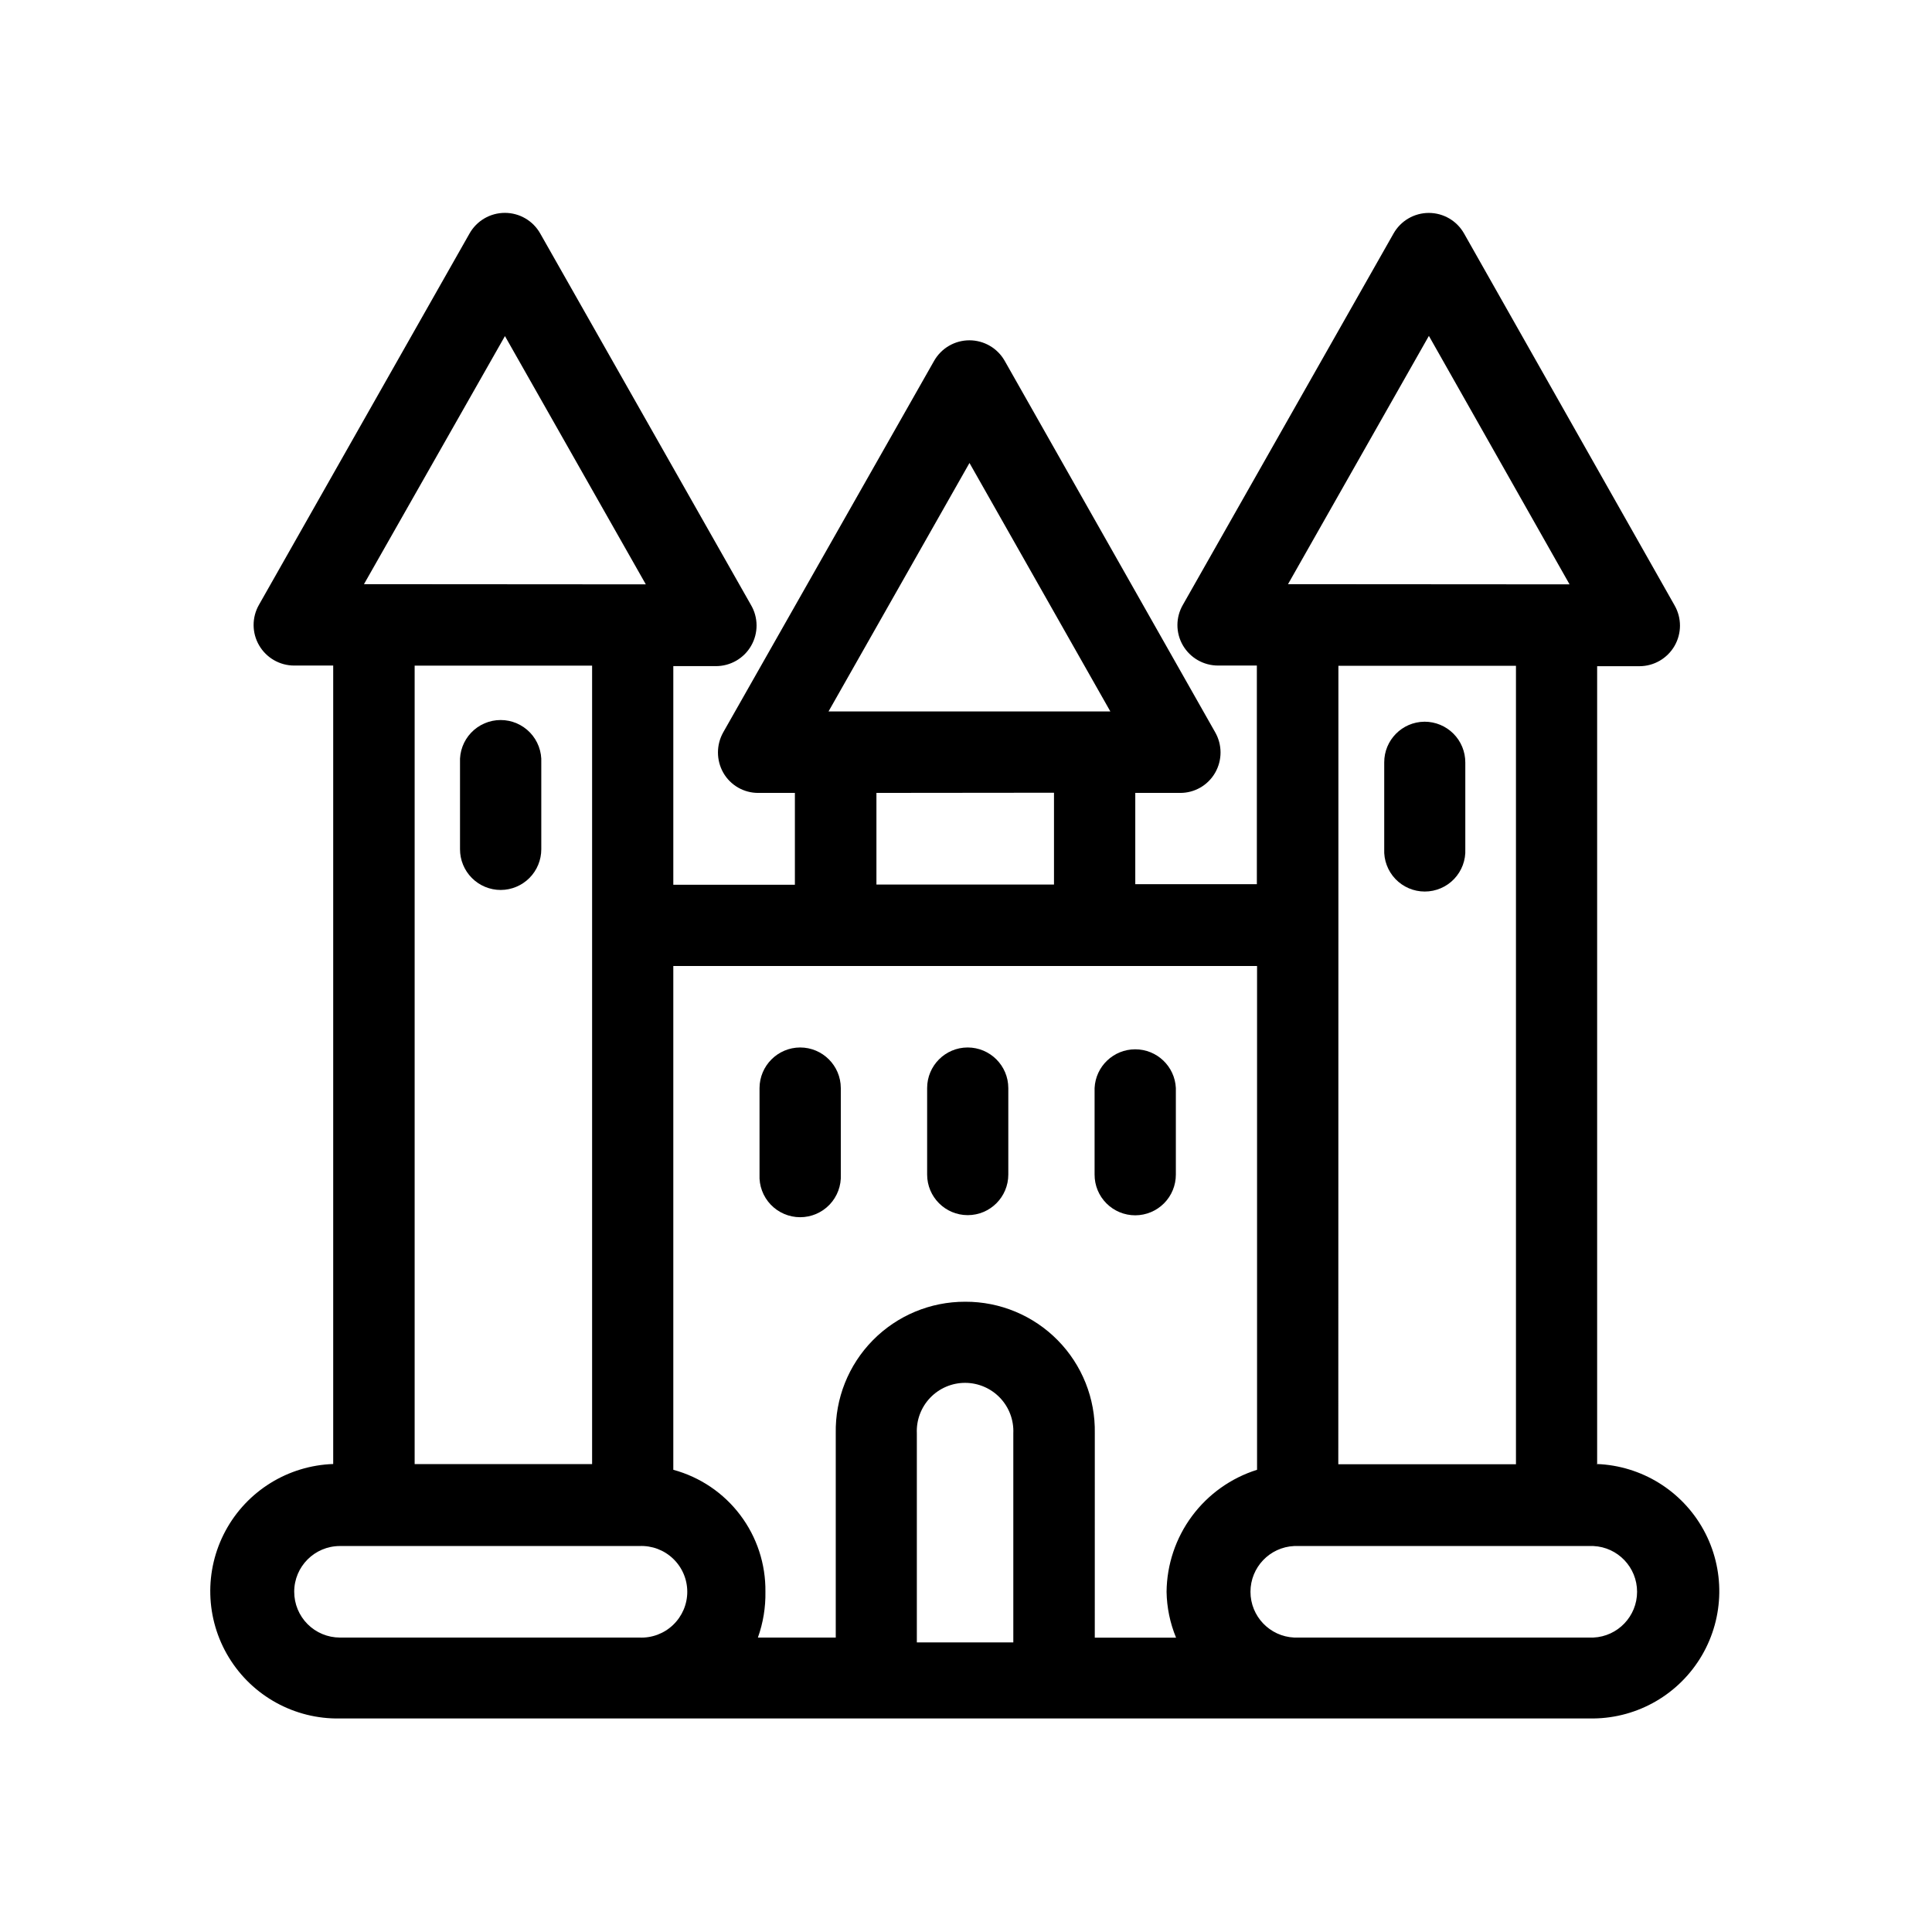 <?xml version="1.0" encoding="UTF-8"?>
<!-- Uploaded to: SVG Repo, www.svgrepo.com, Generator: SVG Repo Mixer Tools -->
<svg fill="#000000" width="800px" height="800px" version="1.1" viewBox="144 144 512 512" xmlns="http://www.w3.org/2000/svg">
 <g fill-rule="evenodd">
  <path d="m276.69 379.85c2.859-0.008 5.598-1.152 7.617-3.176 2.016-2.027 3.144-4.773 3.141-7.633v-22.922c0.141-2.949-0.93-5.824-2.965-7.961-2.035-2.133-4.856-3.344-7.805-3.344-2.949 0-5.773 1.211-7.809 3.344-2.031 2.137-3.106 5.012-2.961 7.961v22.922c-0.008 2.863 1.125 5.613 3.148 7.641 2.023 2.027 4.769 3.168 7.633 3.168z"/>
  <path d="m521.49 335.26c-5.922 0.055-10.684 4.887-10.656 10.809v22.922c-0.141 2.941 0.926 5.809 2.957 7.941 2.031 2.129 4.844 3.336 7.789 3.336 2.941 0 5.758-1.207 7.785-3.336 2.031-2.133 3.098-5 2.957-7.941v-22.922c0.008-2.863-1.125-5.613-3.148-7.641-2.023-2.027-4.769-3.168-7.633-3.168z"/>
  <path d="m567.26 532.15v-211.6h11.211c3.832-0.004 7.371-2.051 9.293-5.367 1.918-3.316 1.93-7.402 0.027-10.73l-55.797-98.57c-1.902-3.371-5.473-5.457-9.344-5.457s-7.445 2.086-9.348 5.457l-55.82 98.395c-1.938 3.324-1.938 7.434 0 10.758 1.93 3.305 5.469 5.336 9.293 5.34h10.305v57.938h-32.219v-24.184h11.863c3.836 0.027 7.387-2.012 9.297-5.34 1.914-3.328 1.914-7.426 0-10.754l-55.773-98.422c-1.914-3.356-5.481-5.43-9.344-5.43-3.867 0-7.434 2.074-9.348 5.43l-55.871 98.422c-1.891 3.336-1.891 7.418 0 10.754 1.906 3.328 5.461 5.367 9.297 5.34h9.672v24.336h-32.219v-57.938h11.211c3.883 0.035 7.484-2.027 9.418-5.394 1.938-3.367 1.91-7.516-0.074-10.855l-55.82-98.395c-1.906-3.383-5.488-5.473-9.371-5.473-3.883 0-7.465 2.09-9.371 5.473l-55.797 98.395c-1.906 3.332-1.895 7.426 0.035 10.742 1.926 3.316 5.473 5.359 9.309 5.356h10.328v211.6c-11.98 0.406-22.84 7.144-28.535 17.691-5.691 10.551-5.356 23.328 0.879 33.562 6.234 10.238 17.438 16.398 29.422 16.18h332.18c11.859-0.121 22.785-6.465 28.77-16.703 5.988-10.238 6.156-22.867 0.449-33.262-5.711-10.395-16.457-17.027-28.309-17.469zm-1.008 45.82h-79.273c-6.484-0.297-11.59-5.637-11.59-12.129 0-6.492 5.106-11.832 11.59-12.129h79.273c6.484 0.297 11.59 5.637 11.59 12.129 0 6.492-5.106 11.832-11.59 12.129zm-179.28-54.133c-0.156-3.488 1.121-6.891 3.535-9.414 2.414-2.523 5.754-3.953 9.246-3.953 3.492 0 6.836 1.43 9.25 3.953 2.414 2.523 3.691 5.926 3.535 9.414v55.418h-25.566zm12.797-34.863c-9.203-0.023-18.023 3.66-24.473 10.223-6.453 6.559-9.988 15.441-9.812 24.641v54.133h-20.633c1.391-3.894 2.066-8.008 1.992-12.141 0.09-7.332-2.258-14.488-6.676-20.336-4.418-5.852-10.656-10.066-17.734-11.984v-133.51h154.7v133.51c-6.902 2.168-12.938 6.469-17.246 12.277-4.309 5.809-6.664 12.836-6.734 20.066 0.07 4.172 0.926 8.289 2.516 12.145h-21.539l0.004-54.16c0.176-9.203-3.363-18.09-9.82-24.652-6.457-6.559-15.285-10.242-24.492-10.211zm-177.8 76.855c0-6.684 5.41-12.102 12.094-12.117h79.375c3.312-0.152 6.543 1.059 8.938 3.352 2.398 2.289 3.758 5.461 3.758 8.777s-1.359 6.488-3.758 8.777c-2.394 2.293-5.625 3.504-8.938 3.352h-79.375c-3.215-0.008-6.293-1.289-8.562-3.566-2.266-2.277-3.535-5.363-3.531-8.574zm18.488-267.02 37.359-65.746 37.332 65.797zm60.457 21.59v211.6l-47.027-0.004v-211.6zm100.01-53.707 37.332 65.848h-74.688zm22.395 87.387v24.336l-47.055-0.004v-24.285zm62.02-55.27 37.332-65.797 37.281 65.848zm13.352 90.332v-68.695h47.055v211.6h-47.082z"/>
  <path d="m356.04 421.59c-5.93 0.027-10.73 4.828-10.758 10.758v22.922c-0.145 2.945 0.93 5.824 2.961 7.961 2.035 2.133 4.859 3.344 7.809 3.344 2.949 0 5.769-1.211 7.805-3.344 2.035-2.137 3.106-5.016 2.965-7.961v-22.922c-0.016-5.945-4.84-10.758-10.781-10.758z"/>
  <path d="m400.43 421.59c-5.93 0.016-10.73 4.828-10.73 10.758v22.922c0 5.941 4.816 10.758 10.758 10.758 5.938 0 10.754-4.816 10.754-10.758v-22.922c-0.012-5.945-4.836-10.758-10.781-10.758z"/>
  <path d="m444.86 466.07c2.859-0.008 5.598-1.148 7.617-3.176 2.016-2.027 3.144-4.773 3.137-7.633v-22.922c-0.277-5.746-5.016-10.262-10.766-10.262-5.754 0-10.492 4.516-10.77 10.262v22.922c-0.016 2.867 1.117 5.621 3.141 7.648 2.023 2.027 4.773 3.164 7.641 3.16z"/>
 </g>
</svg>